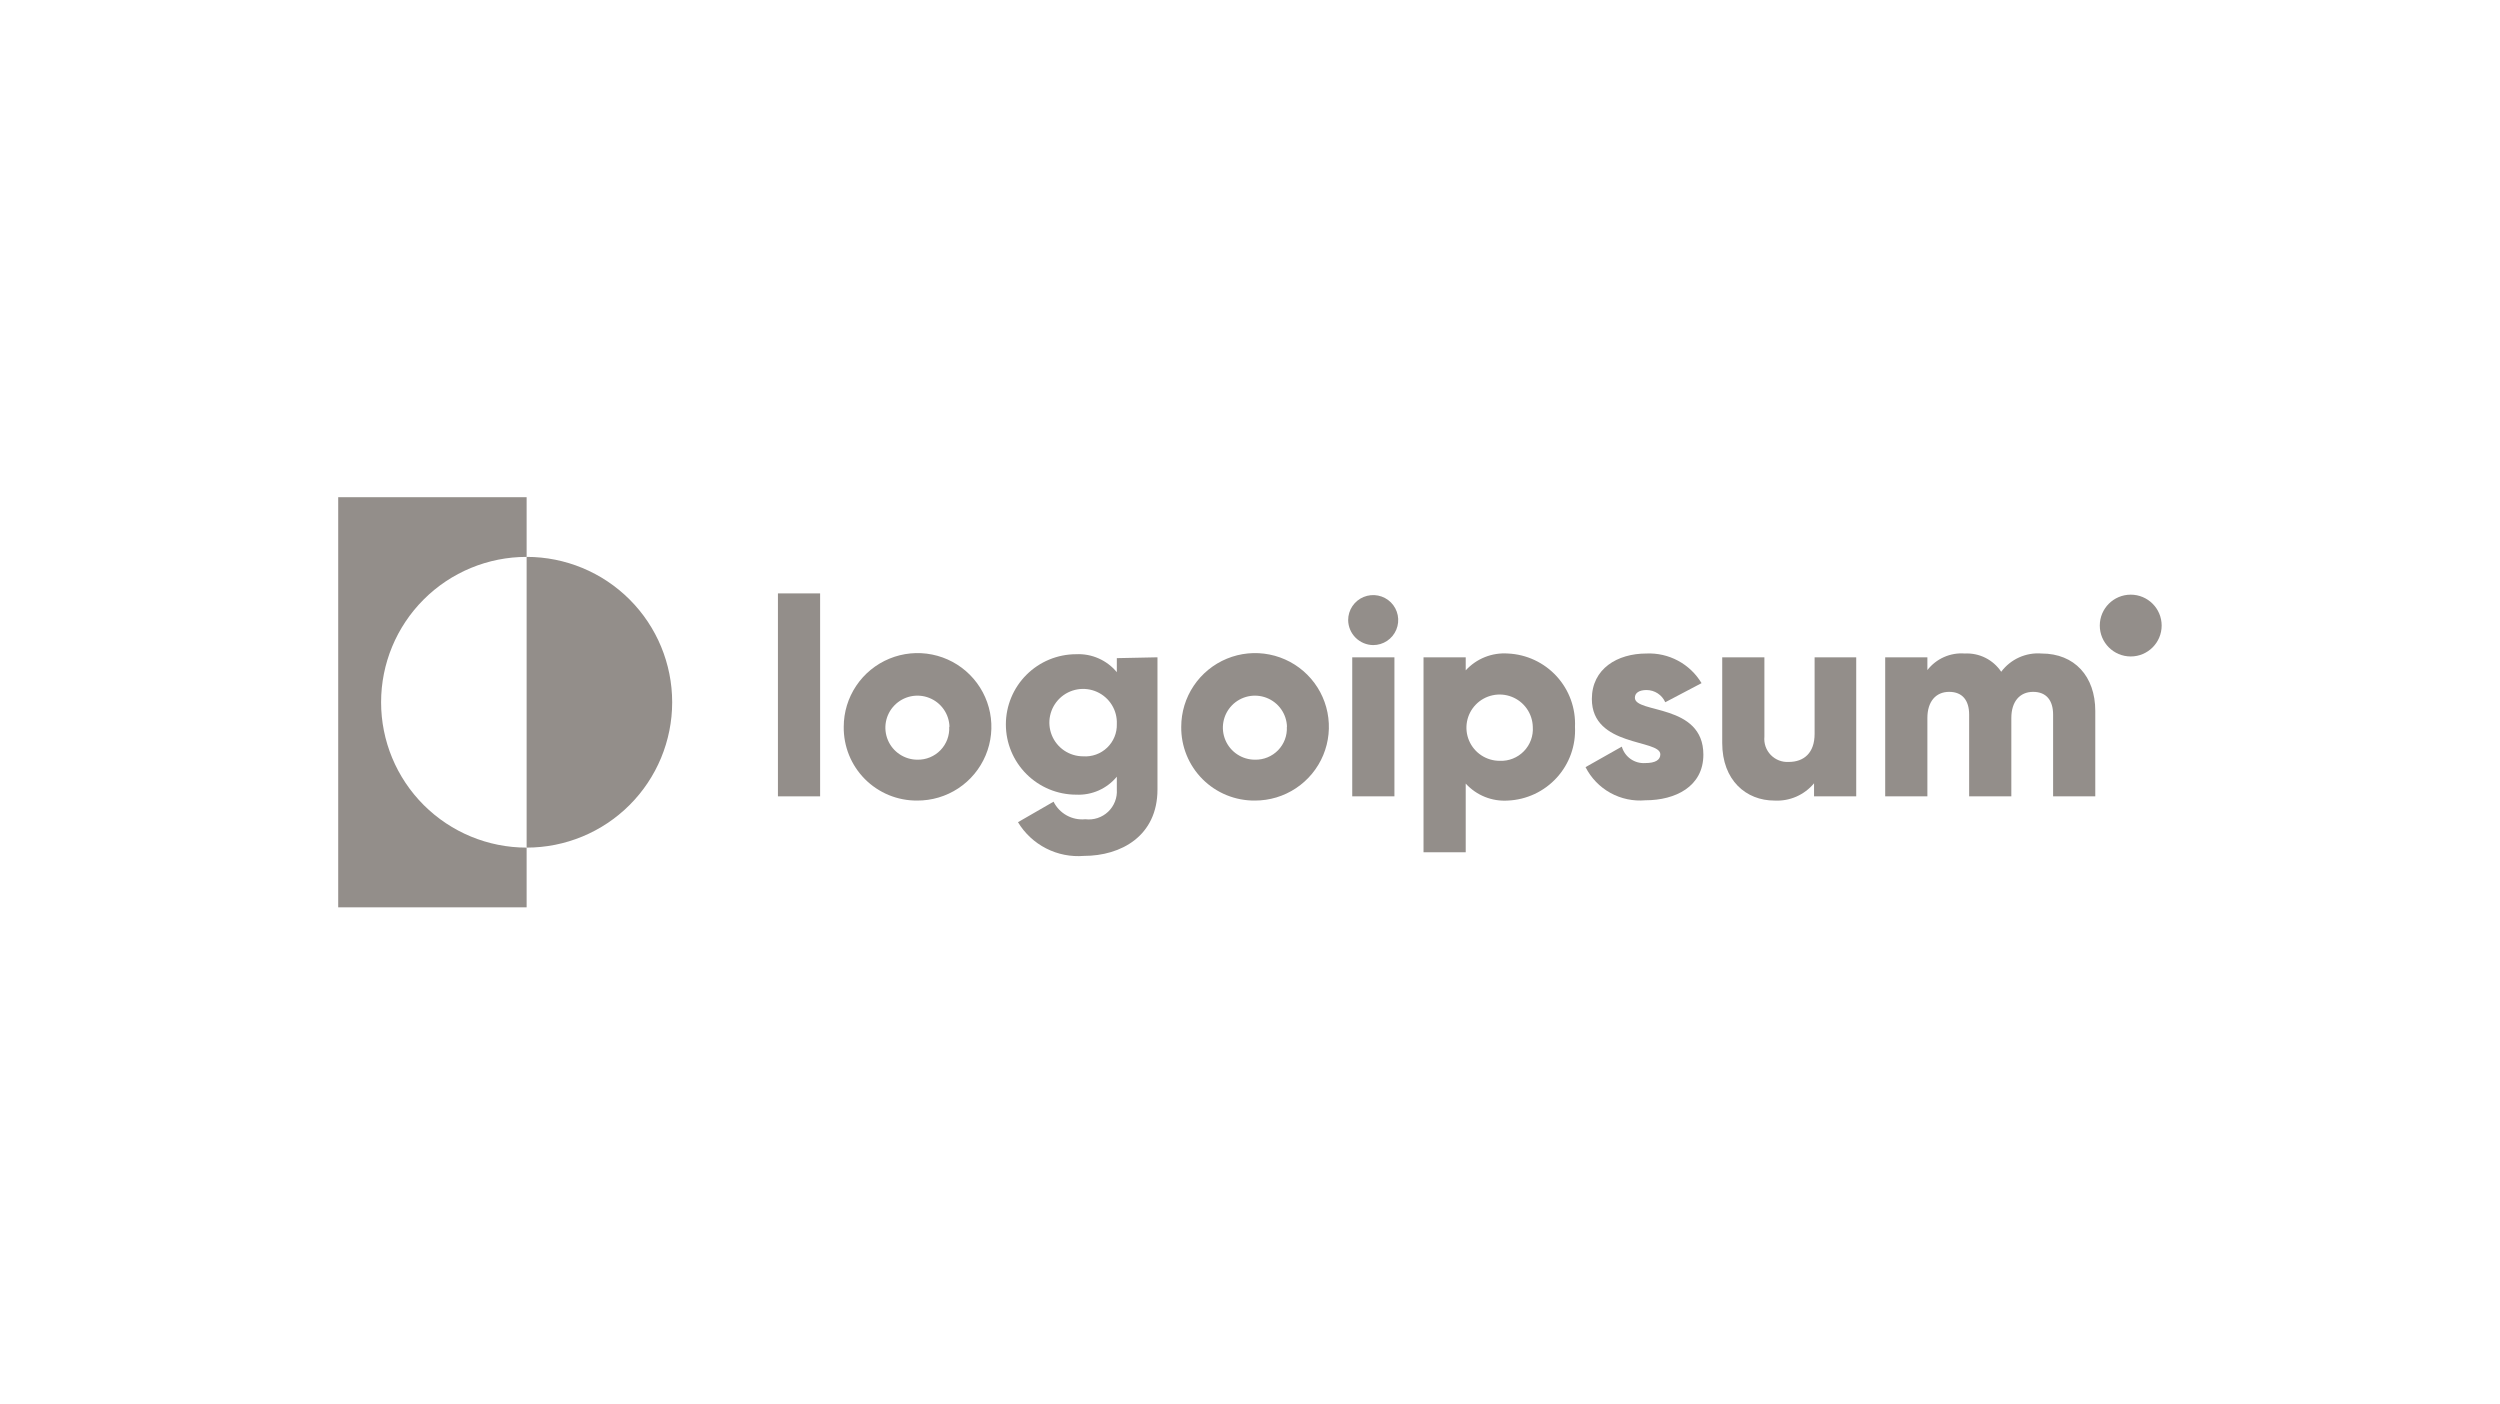 <svg xmlns="http://www.w3.org/2000/svg" width="178" height="100" viewBox="0 0 178 100" fill="none"><path d="M55.389 42.25H58.392V56.7H55.389V42.25Z" fill="#938E8A"></path><path d="M60.074 51.75C60.074 50.71 60.383 49.694 60.962 48.83C61.541 47.966 62.364 47.293 63.326 46.897C64.288 46.5 65.347 46.398 66.367 46.603C67.388 46.808 68.324 47.311 69.058 48.048C69.792 48.786 70.29 49.724 70.49 50.744C70.689 51.765 70.581 52.821 70.178 53.78C69.776 54.739 69.098 55.557 68.229 56.13C67.361 56.703 66.342 57.006 65.301 57C64.61 57.005 63.926 56.873 63.287 56.611C62.649 56.348 62.069 55.961 61.582 55.472C61.096 54.983 60.711 54.402 60.452 53.763C60.194 53.124 60.065 52.44 60.074 51.75ZM67.603 51.75C67.592 51.302 67.448 50.867 67.19 50.5C66.932 50.133 66.572 49.85 66.153 49.687C65.736 49.523 65.278 49.487 64.84 49.581C64.401 49.676 64 49.898 63.687 50.219C63.373 50.54 63.162 50.946 63.078 51.387C62.995 51.827 63.044 52.283 63.218 52.696C63.392 53.109 63.685 53.462 64.059 53.709C64.433 53.958 64.872 54.09 65.321 54.09C65.626 54.096 65.93 54.039 66.213 53.922C66.495 53.806 66.751 53.632 66.963 53.413C67.175 53.193 67.34 52.932 67.447 52.646C67.553 52.36 67.6 52.055 67.584 51.75H67.603Z" fill="#938E8A"></path><path d="M82.412 46.8V56.21C82.412 59.53 79.809 60.94 77.175 60.94C76.247 61.016 75.315 60.832 74.485 60.408C73.656 59.984 72.961 59.337 72.48 58.54L75.013 57.08C75.218 57.493 75.544 57.834 75.949 58.058C76.353 58.281 76.816 58.376 77.275 58.33C77.568 58.366 77.865 58.337 78.146 58.245C78.426 58.153 78.683 58 78.897 57.798C79.111 57.595 79.278 57.348 79.385 57.073C79.493 56.799 79.538 56.504 79.518 56.21V55.3C79.169 55.723 78.725 56.059 78.223 56.282C77.721 56.504 77.174 56.606 76.625 56.58C75.297 56.58 74.024 56.053 73.085 55.115C72.146 54.178 71.618 52.906 71.618 51.58C71.618 50.254 72.146 48.982 73.085 48.044C74.024 47.107 75.297 46.58 76.625 46.58C77.174 46.554 77.721 46.656 78.223 46.879C78.725 47.101 79.169 47.437 79.518 47.86V46.86L82.412 46.8ZM79.518 51.55C79.538 51.072 79.415 50.598 79.163 50.191C78.911 49.783 78.543 49.46 78.106 49.263C77.669 49.066 77.183 49.004 76.711 49.085C76.238 49.166 75.801 49.386 75.455 49.717C75.109 50.048 74.87 50.476 74.769 50.944C74.667 51.412 74.709 51.899 74.887 52.344C75.066 52.788 75.373 53.169 75.77 53.438C76.168 53.706 76.636 53.85 77.115 53.85C77.428 53.873 77.742 53.829 78.037 53.723C78.332 53.617 78.602 53.45 78.828 53.233C79.055 53.016 79.233 52.755 79.352 52.465C79.471 52.175 79.528 51.863 79.518 51.55Z" fill="#938E8A"></path><path d="M84.104 51.75C84.104 50.711 84.412 49.696 84.99 48.832C85.569 47.969 86.39 47.296 87.351 46.899C88.312 46.502 89.37 46.398 90.39 46.602C91.41 46.805 92.346 47.306 93.081 48.041C93.816 48.776 94.316 49.713 94.517 50.732C94.719 51.751 94.613 52.807 94.214 53.766C93.815 54.725 93.139 55.544 92.273 56.12C91.408 56.696 90.391 57.002 89.35 57C88.659 57.007 87.973 56.875 87.332 56.614C86.692 56.352 86.111 55.966 85.622 55.477C85.133 54.988 84.748 54.406 84.487 53.766C84.226 53.126 84.096 52.441 84.104 51.75ZM91.633 51.75C91.621 51.301 91.477 50.866 91.219 50.499C90.961 50.132 90.6 49.849 90.181 49.686C89.762 49.523 89.305 49.487 88.866 49.582C88.427 49.678 88.026 49.9 87.713 50.222C87.4 50.545 87.189 50.952 87.107 51.393C87.025 51.834 87.075 52.29 87.251 52.703C87.427 53.116 87.721 53.468 88.096 53.714C88.471 53.961 88.911 54.092 89.361 54.09C89.666 54.096 89.97 54.039 90.252 53.922C90.535 53.806 90.79 53.632 91.003 53.413C91.215 53.193 91.38 52.932 91.487 52.646C91.593 52.36 91.64 52.055 91.623 51.75H91.633Z" fill="#938E8A"></path><path d="M95.989 44.15C95.989 43.798 96.093 43.454 96.289 43.161C96.485 42.868 96.763 42.64 97.089 42.505C97.415 42.371 97.773 42.336 98.118 42.404C98.464 42.473 98.782 42.642 99.031 42.891C99.28 43.14 99.45 43.457 99.519 43.803C99.588 44.148 99.552 44.506 99.417 44.831C99.282 45.156 99.054 45.434 98.761 45.63C98.468 45.826 98.123 45.93 97.771 45.93C97.3 45.925 96.85 45.736 96.516 45.403C96.183 45.07 95.994 44.62 95.989 44.15ZM96.279 46.8H99.283V56.7H96.279V46.8Z" fill="#938E8A"></path><path d="M112.139 51.75C112.172 52.408 112.075 53.067 111.853 53.688C111.631 54.309 111.288 54.879 110.844 55.367C110.4 55.855 109.864 56.251 109.267 56.531C108.669 56.811 108.022 56.971 107.363 57C106.803 57.037 106.242 56.948 105.722 56.738C105.202 56.529 104.736 56.205 104.359 55.79V60.68H101.355V46.8H104.359V47.73C104.737 47.317 105.203 46.994 105.723 46.786C106.243 46.578 106.804 46.491 107.363 46.53C108.019 46.559 108.664 46.718 109.259 46.996C109.855 47.275 110.39 47.667 110.833 48.152C111.277 48.637 111.62 49.204 111.844 49.821C112.068 50.439 112.168 51.094 112.139 51.75ZM109.135 51.75C109.123 51.285 108.974 50.835 108.707 50.455C108.44 50.074 108.066 49.781 107.633 49.612C107.2 49.443 106.726 49.405 106.272 49.504C105.817 49.602 105.402 49.833 105.078 50.166C104.754 50.499 104.535 50.921 104.45 51.377C104.365 51.834 104.416 52.306 104.598 52.733C104.78 53.161 105.084 53.525 105.473 53.781C105.861 54.036 106.317 54.172 106.782 54.17C107.101 54.184 107.418 54.13 107.715 54.012C108.011 53.894 108.279 53.715 108.501 53.486C108.723 53.258 108.895 52.985 109.004 52.686C109.113 52.387 109.158 52.068 109.135 51.75Z" fill="#938E8A"></path><path d="M121.28 53.73C121.28 56.01 119.277 56.98 117.155 56.98C116.289 57.058 115.42 56.874 114.659 56.454C113.899 56.033 113.283 55.394 112.89 54.62L115.473 53.16C115.575 53.517 115.797 53.828 116.101 54.041C116.406 54.254 116.774 54.356 117.145 54.33C117.856 54.33 118.216 54.11 118.216 53.71C118.216 52.62 113.34 53.2 113.34 49.77C113.34 47.61 115.162 46.53 117.225 46.53C118.009 46.495 118.788 46.673 119.479 47.044C120.17 47.416 120.747 47.967 121.15 48.64L118.567 50C118.452 49.742 118.266 49.523 118.03 49.368C117.793 49.214 117.517 49.131 117.235 49.13C116.714 49.13 116.404 49.33 116.404 49.68C116.404 50.82 121.28 50.07 121.28 53.73Z" fill="#938E8A"></path><path d="M132.163 46.8V56.7H129.16V55.77C128.818 56.182 128.385 56.507 127.895 56.721C127.404 56.935 126.87 57.03 126.336 57C124.334 57 122.622 55.57 122.622 52.9V46.8H125.625V52.45C125.602 52.686 125.63 52.925 125.707 53.149C125.785 53.373 125.911 53.578 126.075 53.749C126.24 53.92 126.44 54.054 126.661 54.14C126.883 54.227 127.12 54.264 127.357 54.25C128.439 54.25 129.2 53.61 129.2 52.25V46.8H132.163Z" fill="#938E8A"></path><path d="M149.184 50.62V56.7H146.181V50.88C146.181 49.88 145.71 49.26 144.759 49.26C143.808 49.26 143.207 49.95 143.207 51.12V56.7H140.203V50.88C140.203 49.88 139.733 49.26 138.782 49.26C137.83 49.26 137.23 49.95 137.23 51.12V56.7H134.226V46.8H137.23V47.71C137.541 47.308 137.947 46.99 138.412 46.784C138.877 46.578 139.386 46.49 139.893 46.53C140.401 46.504 140.907 46.609 141.362 46.837C141.816 47.065 142.204 47.407 142.486 47.83C142.816 47.389 143.253 47.038 143.755 46.81C144.258 46.583 144.81 46.486 145.36 46.53C147.703 46.53 149.184 48.15 149.184 50.62Z" fill="#938E8A"></path><path d="M37.496 39.65V35.4H24.08V64.6H37.496V60.35C34.748 60.35 32.112 59.26 30.169 57.319C28.225 55.378 27.134 52.745 27.134 50C27.134 47.255 28.225 44.623 30.169 42.681C32.112 40.74 34.748 39.65 37.496 39.65Z" fill="#938E8A"></path><path d="M37.496 39.65V60.35C40.245 60.35 42.88 59.26 44.824 57.319C46.767 55.378 47.859 52.745 47.859 50C47.859 47.255 46.767 44.623 44.824 42.681C42.88 40.74 40.245 39.65 37.496 39.65Z" fill="#938E8A"></path><path d="M151.708 46.74C152.924 46.74 153.91 45.755 153.91 44.54C153.91 43.325 152.924 42.34 151.708 42.34C150.491 42.34 149.505 43.325 149.505 44.54C149.505 45.755 150.491 46.74 151.708 46.74Z" fill="#938E8A"></path></svg>